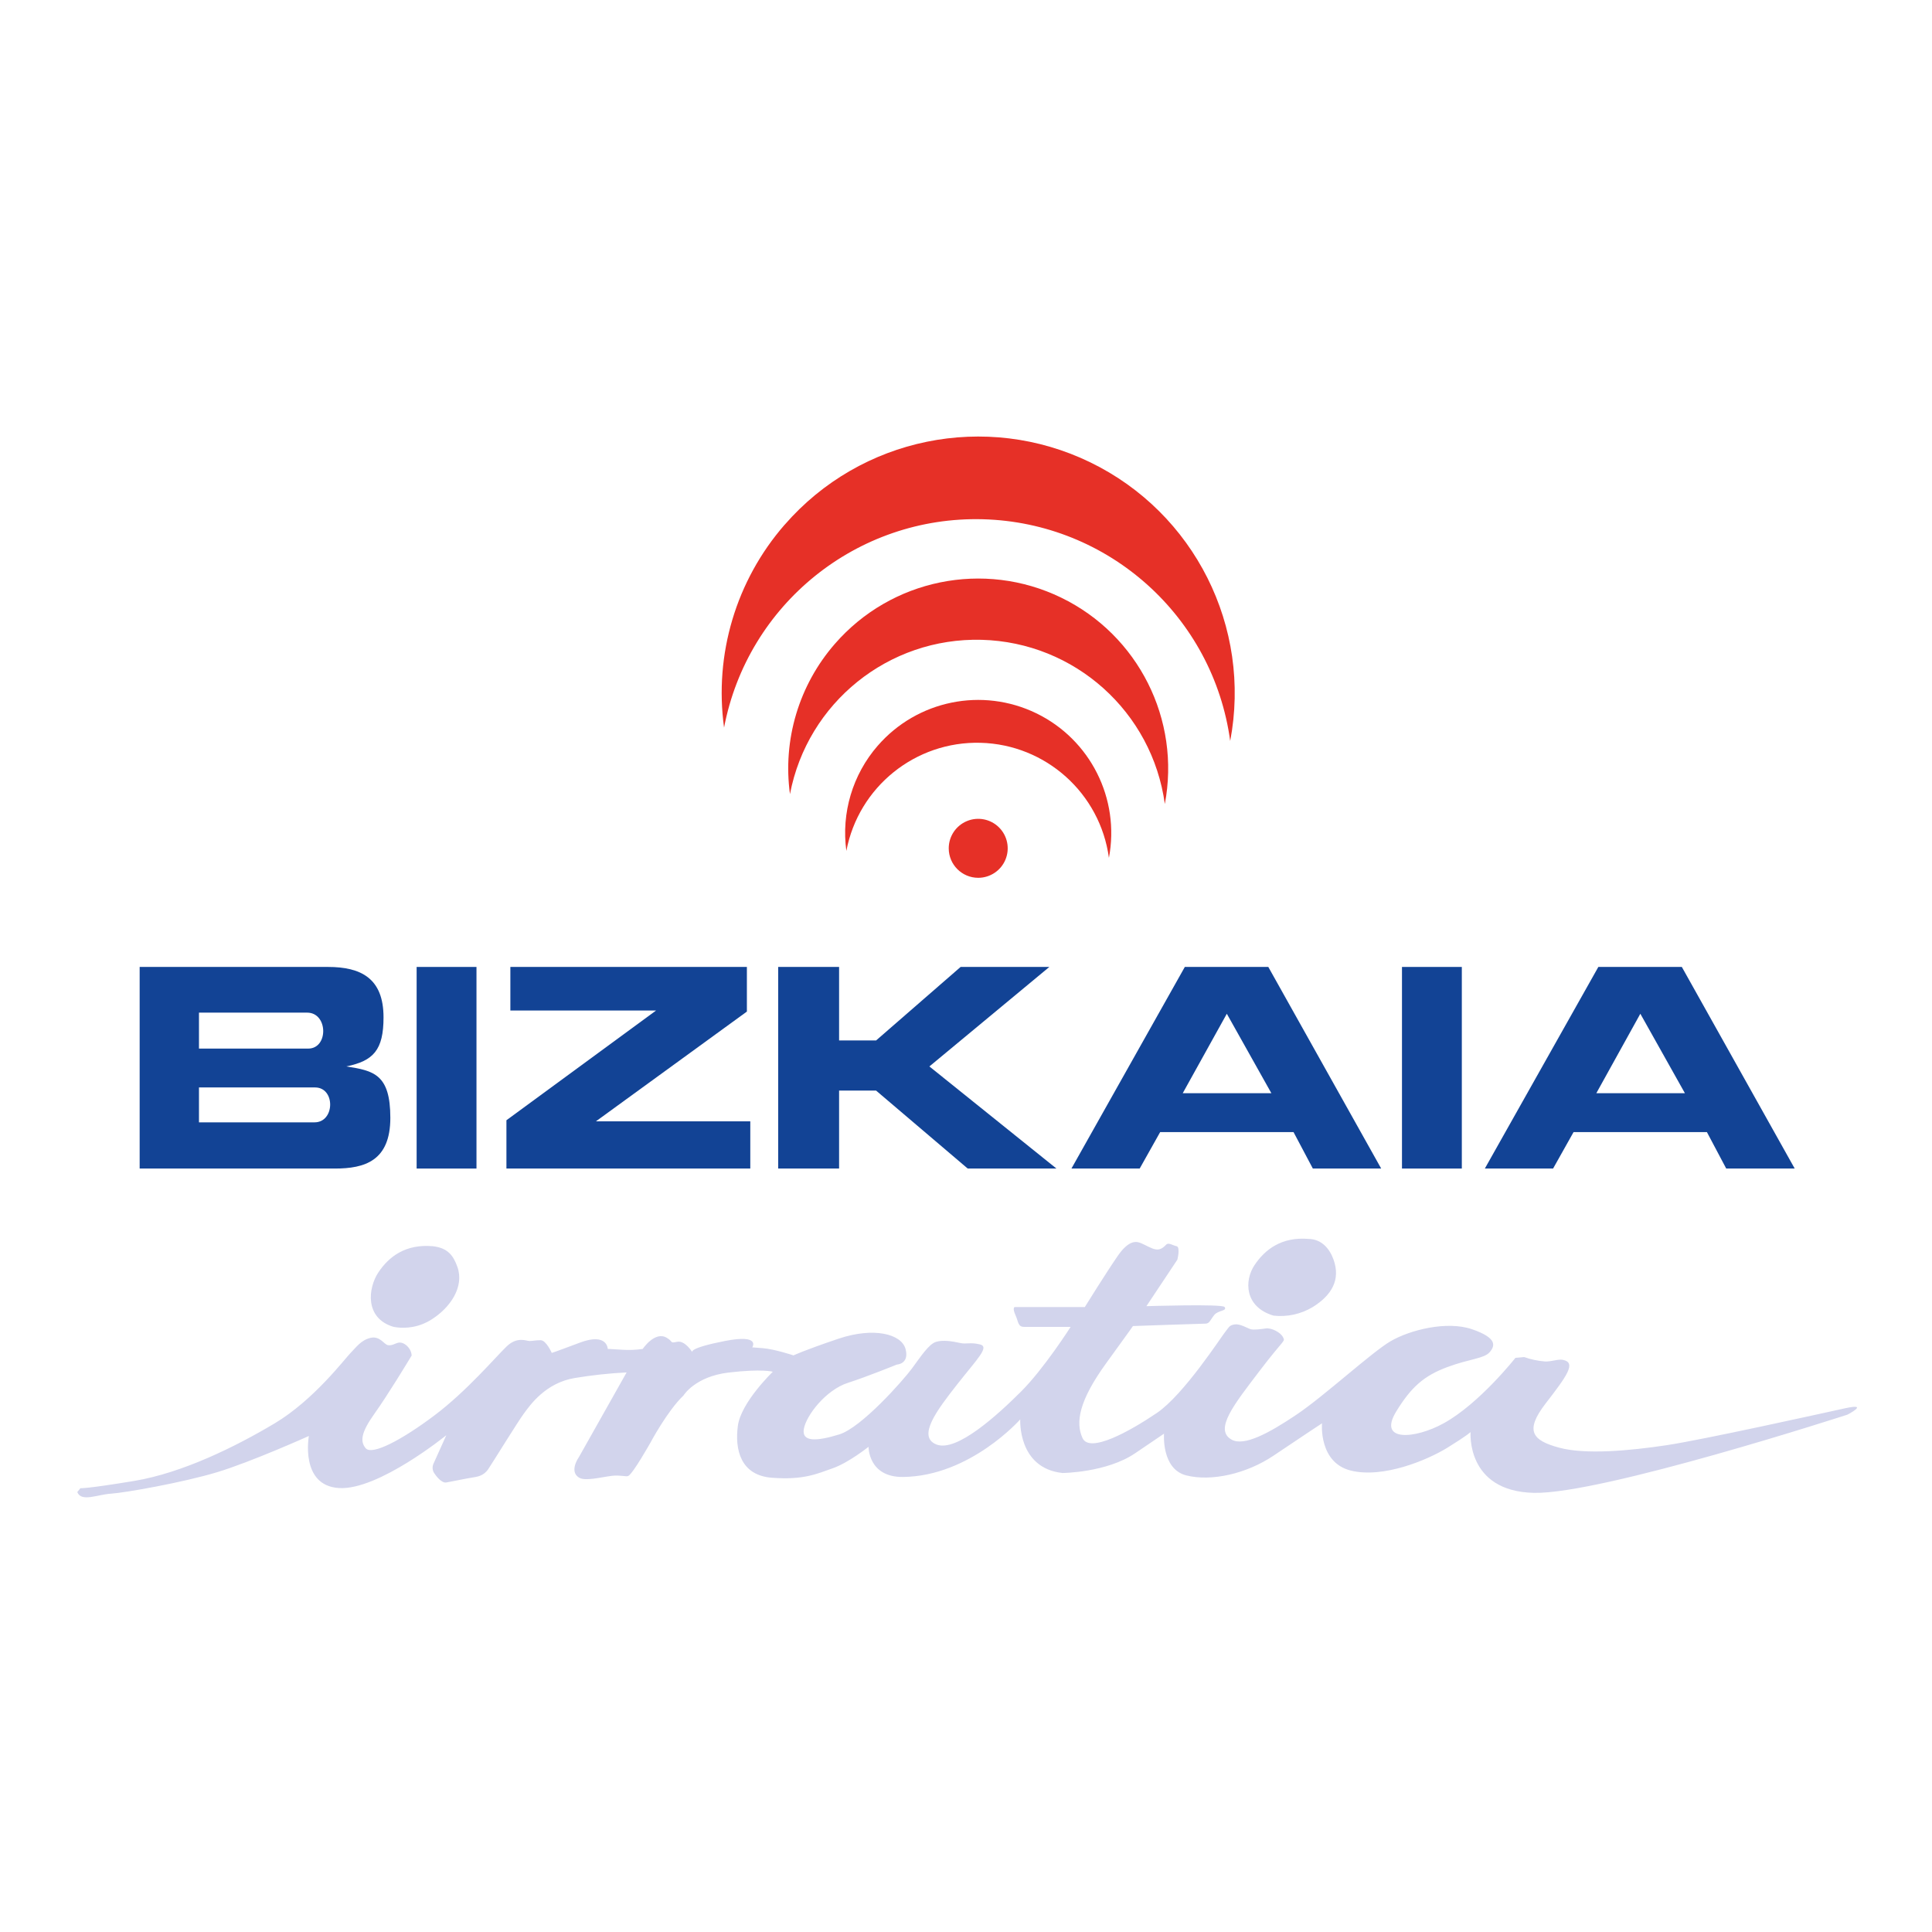 <svg width="800" height="800" viewBox="0 0 800 800" xmlns="http://www.w3.org/2000/svg" xmlns:xlink="http://www.w3.org/1999/xlink">
    <g id="Capa2">
        <g id="Capa1-2">
            <path id="Trazado" fill="#124395" fill-rule="evenodd" stroke="none" d="M 161.63 462.9 C 161.63 444.85 154.79 443.33 143.37 441.59 C 154.57 439.31 158.81 434.85 158.81 421.26 C 158.81 405.07 149.46 400.39 135.81 400.39 L 57.83 400.39 L 57.83 483.87 L 138.7 483.87 C 150.98 483.87 161.63 480.72 161.63 462.87 Z M 127.63 434.2 L 82.39 434.2 L 82.39 419.31 L 127.18 419.31 C 135.87 419.31 136.09 434.2 127.61 434.2 Z M 130.46 450.29 C 138.94 450.29 138.72 464.74 130.24 464.74 L 82.39 464.74 L 82.39 450.29 Z"/>
            <path id="path1" fill="#124395" stroke="none" d="M 197.3 483.87 L 197.3 400.39 L 172.52 400.39 L 172.52 483.87 L 197.3 483.87 L 197.3 483.87 Z"/>
            <path id="path2" fill="#124395" stroke="none" d="M 310.68 483.87 L 310.68 464.31 L 246.77 464.31 L 309.27 418.87 L 309.27 400.39 L 211.33 400.39 L 211.33 418.44 L 271.66 418.44 L 209.7 463.87 L 209.7 483.87 L 310.68 483.87 L 310.68 483.87 Z"/>
            <path id="path3" fill="#124395" stroke="none" d="M 437.45 483.87 L 384.84 441.59 L 434.51 400.39 L 397.77 400.39 L 362.77 430.83 L 347.45 430.83 L 347.45 400.39 L 322.23 400.39 L 322.23 483.87 L 347.45 483.87 L 347.45 451.59 L 362.77 451.59 L 400.71 483.87 L 437.45 483.87 L 437.45 483.87 Z"/>
            <path id="path4" fill="#124395" fill-rule="evenodd" stroke="none" d="M 571.92 483.87 L 525.18 400.39 L 490.61 400.39 L 443.66 483.87 L 471.92 483.87 L 480.4 468.77 L 535.62 468.77 L 543.62 483.87 Z M 526.48 452.68 L 489.74 452.68 L 508 419.77 L 526.47 452.71 Z"/>
            <path id="path5" fill="#124395" stroke="none" d="M 605.31 483.87 L 605.31 400.39 L 580.53 400.39 L 580.53 483.87 L 605.31 483.87 L 605.31 483.87 Z"/>
            <path id="path6" fill="#124395" fill-rule="evenodd" stroke="none" d="M 743.15 483.87 L 696.41 400.39 L 661.84 400.39 L 614.84 483.87 L 643.1 483.87 L 651.58 468.77 L 706.79 468.77 L 714.79 483.87 Z M 697.71 452.68 L 661 452.68 L 679.23 419.77 L 697.71 452.71 Z"/>
            <path id="path7" fill="#d2d4ec" fill-rule="evenodd" stroke="none" d="M 32 617.83 C 33.64 622.1 40.4 618.83 46 618.49 C 51.6 618.15 75.77 613.88 89.9 609.61 C 104.03 605.34 127.9 594.61 127.9 594.61 C 127.9 594.61 124.1 615.18 140.39 616.17 C 156.68 617.16 184.81 594.29 184.81 594.29 L 179.55 605.97 C 178.999 607.114 178.999 608.446 179.55 609.59 C 180.55 611.23 182.84 614.19 184.81 613.86 C 186.78 613.53 193.03 612.22 195.33 611.86 C 197.63 611.5 200.26 611.2 202.23 608.25 C 204.2 605.3 214.23 589 216.88 585.38 C 219.53 581.76 225.94 572.56 238.1 570.59 C 245.174 569.418 252.309 568.65 259.47 568.29 L 239.75 603.29 C 239.75 603.29 235.47 609.21 239.75 611.84 C 242.31 613.42 248.47 611.73 253.38 611.11 C 256.65 610.69 259.38 611.58 260.13 611.18 C 262.13 610.18 269.33 597.38 269.33 597.38 C 269.33 597.38 276.4 584.11 283 577.87 C 283 577.87 287.75 569.98 301.74 568.34 C 315.73 566.7 320.01 568.01 320.01 568.01 C 320.01 568.01 306.86 580.64 305.54 590.36 C 304.22 600.08 306.54 610.93 319.68 611.91 C 332.82 612.89 338.27 610.27 344.84 607.97 C 351.41 605.67 359.64 599.09 359.64 599.09 C 359.64 599.09 359.49 611.75 373.96 611.58 C 401.75 611.25 422.46 587.73 422.46 587.73 C 422.46 587.73 421.3 607.97 440 609.94 C 440 609.94 458.26 609.79 470.1 601.72 L 482 593.65 C 482 593.65 480.83 608.3 491.21 610.93 C 501.59 613.56 516.21 610.27 527.41 602.71 C 538.61 595.15 547.41 589.37 547.41 589.37 C 547.41 589.37 545.95 605.67 559.41 608.95 C 572.87 612.23 591.15 604.53 599.41 599.42 C 607.67 594.31 608.94 592.99 608.94 592.99 C 608.94 592.99 606.94 617.5 635.09 618.16 C 663.24 618.82 765 585.77 765 585.77 C 765 585.77 774.53 580.84 764 583.14 C 753.47 585.44 705.3 596.14 690 598.44 C 674.7 600.74 656.43 602.39 645.58 599.44 C 634.73 596.49 631.12 592.68 639.99 581.18 C 648.86 569.68 652.81 564.27 647.23 563.1 C 645.13 562.66 642.33 563.92 639.66 563.75 C 636.746 563.519 633.875 562.907 631.12 561.93 L 627.5 562.26 C 627.5 562.26 612.56 581.26 597.73 589.39 C 586.04 595.82 570.31 597.26 578.15 584.46 C 584.4 574.27 589.66 569.67 599.38 566.05 C 608.44 562.68 614.5 562.58 616.8 559.95 C 619.1 557.32 620.09 554.04 609.57 550.42 C 599.05 546.8 583.74 550.75 575.85 555.35 C 567.96 559.95 548.57 577.89 536.85 585.78 C 525.13 593.67 515.1 598.91 510.04 596.15 C 502.48 592.02 511.17 581.36 521.54 567.7 C 531.91 554.04 532.25 555.7 531.26 553.7 C 530.27 551.7 526.47 549.75 524.17 550.08 C 521.87 550.41 519.24 550.74 517.93 550.41 C 516.62 550.08 513.65 548.11 511.35 548.41 C 509.05 548.71 509.05 549.41 507.41 551.41 C 505.77 553.41 490.19 577.54 479 585.1 C 467.81 592.66 451.21 601.9 448.25 595.48 C 445.29 589.06 446.75 580.02 458.11 564.39 C 469.47 548.76 469.11 549.09 469.11 549.09 C 469.11 549.09 497.57 548.09 499.21 548.09 C 500.85 548.09 501.21 546.45 502.83 544.47 C 504.45 542.49 508.27 542.92 507.08 541.2 C 506.14 539.85 474.7 540.86 474.7 540.86 L 487.52 521.61 C 487.52 521.61 488.84 516.35 487.19 516.02 C 485.54 515.69 483.9 514.38 482.92 515.36 C 481.94 516.34 480.62 517.66 478.64 517.36 C 476.66 517.06 474.04 515.36 472.4 514.73 C 470.76 514.1 467.65 513.09 462.87 519.99 C 458.09 526.89 449.2 541.22 449.2 541.22 L 420.13 541.22 C 420.13 541.22 419.13 541.55 420.46 544.5 C 421.79 547.45 421.46 549.43 424.08 549.43 L 443.33 549.43 C 443.33 549.43 432.33 566.71 422.76 576.25 C 413.19 585.79 396.1 601.45 387.76 598.13 C 379.67 594.91 387.91 583.99 396.31 573.29 C 404.71 562.59 409.97 557.65 405.7 556.67 C 401.43 555.69 400.42 556.73 397.46 556.08 C 394.5 555.43 390.39 554.69 387.46 555.68 C 384.53 556.67 381.22 561.78 377.6 566.68 C 373.98 571.58 356.71 591.15 347.5 593.97 C 338.29 596.79 331.87 597.25 332.86 591.67 C 333.85 586.09 341.92 575.56 351.12 572.6 C 359.12 570.02 371.36 565.04 371.36 565.04 C 371.36 565.04 376.62 564.85 374.97 558.61 C 373.32 552.37 361.82 549.4 347.18 554.34 C 332.54 559.28 328.58 561.24 328.58 561.24 C 328.58 561.24 320.69 558.61 315.76 558.24 C 310.83 557.87 311.49 557.91 311.49 557.91 C 311.49 557.91 315.25 552.32 300.13 555.28 C 285.01 558.24 286.65 559.88 286.65 559.88 C 286.65 559.88 283.65 554.95 280.41 555.61 C 277.17 556.27 278.95 555.66 276.13 553.97 C 271.2 550.97 266.13 558.57 266.13 558.57 C 263.3 558.982 260.434 559.092 257.58 558.9 C 252.98 558.57 251.66 558.57 251.66 558.57 C 251.66 558.57 251.52 551.67 240.16 555.94 C 228.8 560.21 228.47 560.21 228.47 560.21 C 228.47 560.21 226.17 554.95 223.86 554.95 C 221.55 554.95 220.58 555.28 219.26 555.28 C 217.94 555.28 214.19 553.28 209.73 557.58 C 205.27 561.88 193.29 575.99 179.96 586.04 C 166.63 596.09 154 602.83 151.39 599.65 C 149.13 596.89 149.39 593.32 155.02 585.43 C 160.65 577.54 169.16 563.43 169.16 563.43 L 170.47 561.28 C 170.387 560.074 169.929 558.923 169.16 557.99 C 167.84 556.35 166.16 555.69 164.88 555.99 C 163.6 556.29 162.25 557.3 160.61 556.99 C 158.97 556.68 157.32 553.04 153.38 553.99 C 149.44 554.94 147.46 557.93 145.16 560.23 C 142.86 562.53 130 579.66 113.75 589.37 C 97.5 599.08 75.43 609.94 55.52 613.23 C 35.61 616.52 33.31 616.23 33.31 616.23 L 32 617.83 Z"/>
            <path id="path8" fill="#d2d4ec" stroke="none" d="M 179.2 516.03 C 167.84 515.03 160.94 520.45 156.67 526.88 C 152.4 533.31 150.89 545.8 162.91 549.41 C 168.309 550.445 173.899 549.391 178.55 546.46 C 186.43 541.53 192.36 532.88 189.39 524.58 C 187.75 519.97 185.46 516.72 179.2 516.03 Z"/>
            <path id="path9" fill="#d2d4ec" stroke="none" d="M 542 513.02 C 530.64 512.02 523.74 517.44 519.46 523.87 C 515.18 530.3 515.29 541.16 527.31 544.77 C 532.989 545.413 538.72 544.158 543.61 541.2 C 551.5 536.27 555.16 529.88 552.19 521.57 C 550.55 516.97 547.19 513.15 542 513.02 Z"/>
            <path id="path10" fill="#e63027" stroke="none" d="M 363.47 308.77 C 379.805 289.986 406.705 284.487 429.102 295.353 C 451.498 306.22 463.826 330.754 459.18 355.21 C 455.531 328.456 433.032 308.289 406.04 307.576 C 379.047 306.863 355.516 325.816 350.46 352.34 C 348.306 336.621 353.045 320.739 363.46 308.77 Z"/>
            <path id="path11" fill="#e63027" stroke="none" d="M 345.69 266.62 C 369.008 239.797 407.416 231.942 439.393 247.458 C 471.369 262.973 488.969 298.004 482.33 332.92 C 477.111 294.731 444.992 265.947 406.462 264.93 C 367.931 263.912 334.338 290.96 327.11 328.82 C 324.038 306.377 330.811 283.701 345.69 266.62 Z"/>
            <path id="path12" fill="#e63027" stroke="none" d="M 324.9 217.3 C 356.384 181.079 408.246 170.471 451.424 191.421 C 494.602 212.371 518.366 259.673 509.4 306.82 C 502.358 255.254 458.99 216.385 406.964 215.01 C 354.937 213.634 309.577 250.158 299.82 301.28 C 295.656 270.972 304.8 240.344 324.9 217.28 Z"/>
            <path id="path13" fill="#e63027" stroke="none" d="M 392.85 351.28 C 392.846 346.34 395.819 341.884 400.383 339.991 C 404.946 338.099 410.2 339.143 413.694 342.636 C 417.187 346.13 418.231 351.384 416.339 355.947 C 414.446 360.511 409.99 363.484 405.05 363.48 C 398.314 363.474 392.855 358.016 392.85 351.28 Z"/>
        </g>
    </g>
</svg>
